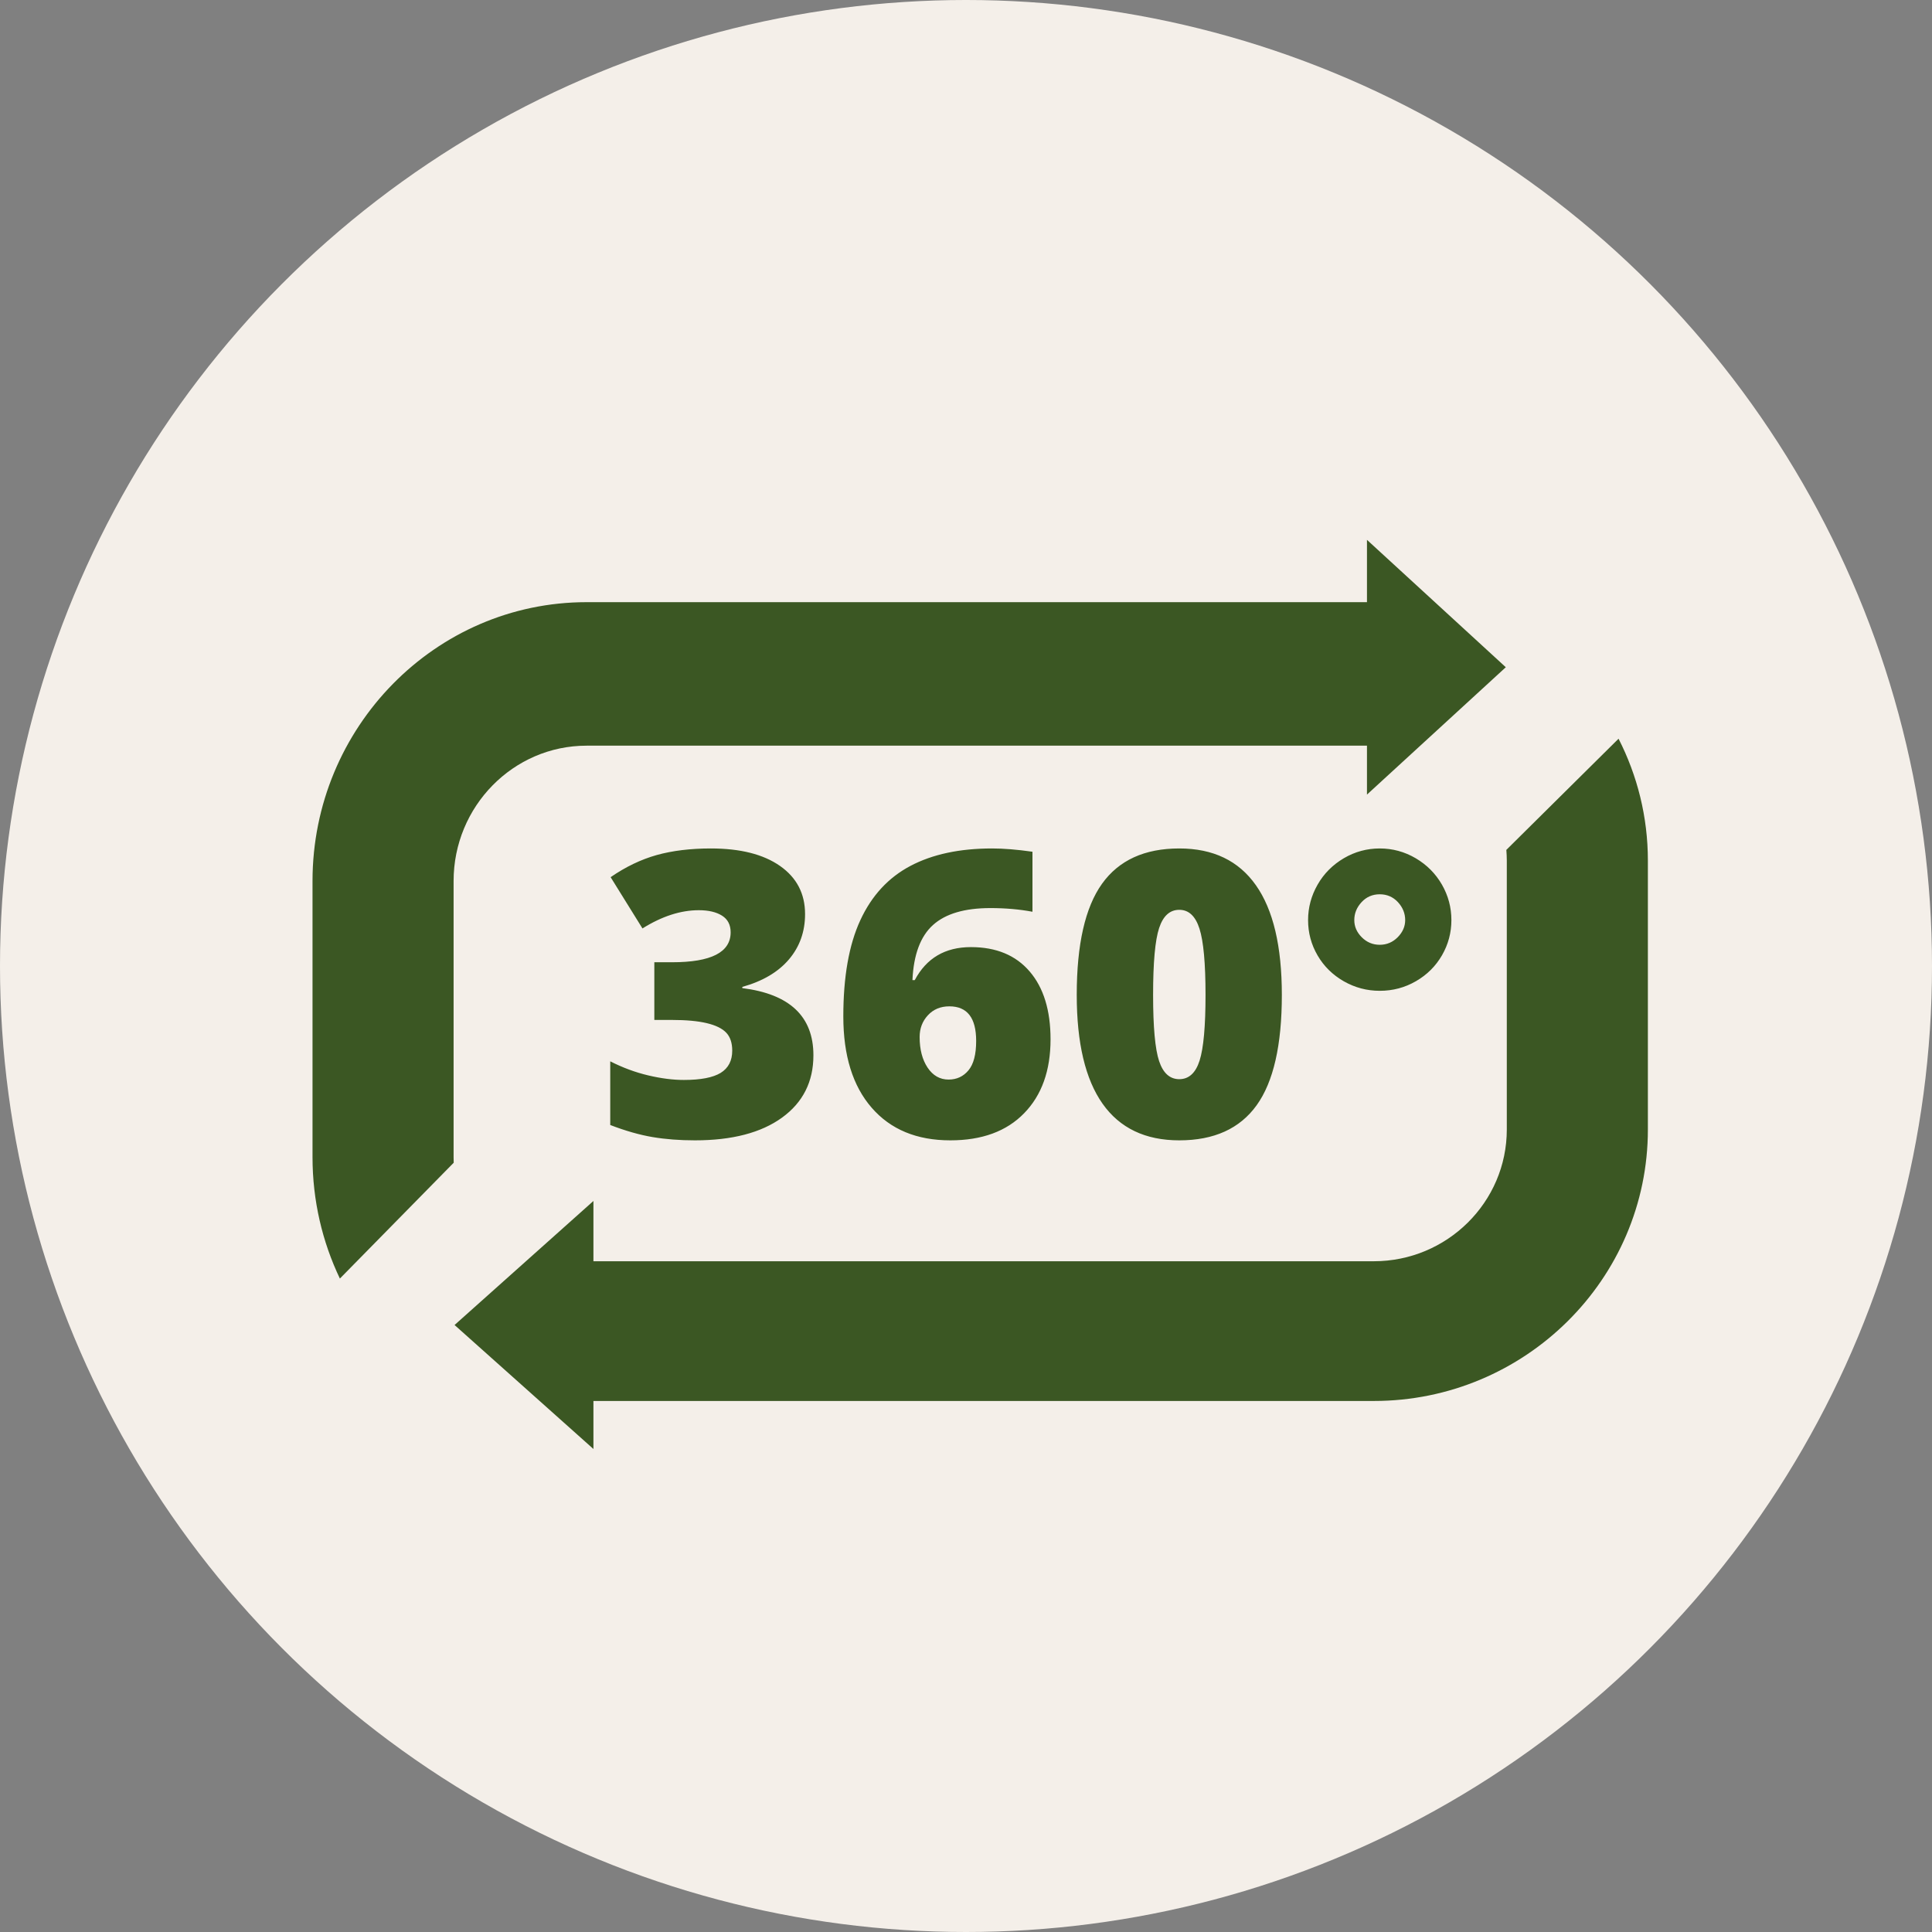 <?xml version="1.0" encoding="UTF-8"?>
<svg width="50px" height="50px" viewBox="0 0 50 50" version="1.1" xmlns="http://www.w3.org/2000/svg" xmlns:xlink="http://www.w3.org/1999/xlink">
    <rect x="0" y="0" width="50" height="50" fill="#808080" stroke="none"/>
    <!-- Generator: Sketch 44.1 (41455) - http://www.bohemiancoding.com/sketch -->
    <title>Group 24</title>
    <desc>Created with Sketch.</desc>
    <defs></defs>
    <g id="Page-1" stroke="none" stroke-width="1" fill="none" fill-rule="evenodd">
        <g id="attivita" transform="translate(-855, -2139)">
            <g id="Group-24" transform="translate(855, 2139)">
                <circle id="Oval-4" fill="#F4EFE9" cx="25" cy="25" r="25"></circle>
                <g id="Group-4" transform="translate(8.088, 13.971)" fill="#3B5723">
                    <path d="M3.651,15.976 L3.651,8.83 C3.651,6.899 5.194,5.327 7.093,5.327 L27.289,5.327 L27.289,6.593 L30.882,3.297 L27.289,0 L27.289,1.613 L7.093,1.613 C3.182,1.613 0,4.85 0,8.83 L0,15.976 C0,17.101 0.254,18.167 0.708,19.118 L3.654,16.12 C3.653,16.072 3.651,16.024 3.651,15.976 Z" id="Fill-1"></path>
                    <path d="M33.8,5.147 L30.896,8.024 C30.903,8.116 30.908,8.209 30.908,8.302 L30.908,15.26 C30.908,17.14 29.363,18.67 27.466,18.67 L7.27,18.67 L7.27,17.11 L3.676,20.32 L7.27,23.529 L7.27,22.286 L27.466,22.286 C31.377,22.286 34.559,19.134 34.559,15.26 L34.559,8.302 C34.559,7.168 34.285,6.096 33.8,5.147 Z" id="Fill-2"></path>
                </g>
                <path d="M20.835,23.657 C20.835,24.112 20.695,24.503 20.417,24.83 C20.139,25.157 19.737,25.394 19.211,25.541 L19.211,25.572 C20.437,25.726 21.051,26.305 21.051,27.311 C21.051,27.994 20.78,28.532 20.239,28.924 C19.698,29.316 18.946,29.512 17.985,29.512 C17.589,29.512 17.223,29.484 16.886,29.427 C16.55,29.37 16.185,29.266 15.793,29.115 L15.793,27.467 C16.115,27.631 16.442,27.752 16.776,27.831 C17.109,27.91 17.417,27.949 17.698,27.949 C18.134,27.949 18.451,27.888 18.651,27.766 C18.85,27.643 18.95,27.451 18.95,27.19 C18.95,26.989 18.898,26.834 18.794,26.725 C18.69,26.616 18.522,26.534 18.291,26.479 C18.06,26.424 17.758,26.396 17.386,26.396 L16.934,26.396 L16.934,24.903 L17.396,24.903 C18.405,24.903 18.909,24.645 18.909,24.129 C18.909,23.935 18.835,23.791 18.686,23.697 C18.537,23.603 18.336,23.556 18.085,23.556 C17.616,23.556 17.13,23.713 16.627,24.028 L15.803,22.701 C16.192,22.433 16.59,22.242 16.997,22.128 C17.404,22.015 17.871,21.958 18.397,21.958 C19.157,21.958 19.754,22.108 20.186,22.41 C20.618,22.712 20.835,23.127 20.835,23.657 Z M21.825,26.305 C21.825,25.28 21.971,24.45 22.265,23.815 C22.558,23.18 22.99,22.712 23.561,22.41 C24.133,22.108 24.837,21.958 25.675,21.958 C25.973,21.958 26.322,21.986 26.72,22.043 L26.72,23.596 C26.385,23.533 26.022,23.501 25.63,23.501 C24.966,23.501 24.472,23.646 24.147,23.938 C23.822,24.23 23.644,24.705 23.614,25.365 L23.674,25.365 C23.976,24.796 24.46,24.511 25.127,24.511 C25.781,24.511 26.287,24.721 26.648,25.142 C27.008,25.562 27.188,26.148 27.188,26.899 C27.188,27.706 26.96,28.344 26.504,28.811 C26.049,29.279 25.412,29.512 24.594,29.512 C23.726,29.512 23.048,29.231 22.559,28.668 C22.069,28.105 21.825,27.317 21.825,26.305 Z M24.549,27.939 C24.76,27.939 24.932,27.859 25.064,27.7 C25.197,27.541 25.263,27.287 25.263,26.939 C25.263,26.342 25.032,26.044 24.569,26.044 C24.341,26.044 24.156,26.121 24.014,26.275 C23.871,26.429 23.8,26.617 23.8,26.838 C23.8,27.16 23.869,27.424 24.006,27.63 C24.144,27.836 24.325,27.939 24.549,27.939 Z M33.174,25.748 C33.174,27.048 32.957,28 32.521,28.605 C32.085,29.21 31.419,29.512 30.52,29.512 C29.642,29.512 28.981,29.196 28.535,28.565 C28.089,27.933 27.866,26.994 27.866,25.748 C27.866,24.441 28.084,23.482 28.52,22.872 C28.956,22.263 29.622,21.958 30.52,21.958 C31.395,21.958 32.056,22.275 32.503,22.91 C32.951,23.545 33.174,24.491 33.174,25.748 Z M29.842,25.748 C29.842,26.579 29.894,27.15 29.998,27.462 C30.102,27.773 30.276,27.929 30.52,27.929 C30.768,27.929 30.944,27.768 31.046,27.446 C31.148,27.125 31.199,26.558 31.199,25.748 C31.199,24.933 31.147,24.363 31.043,24.036 C30.939,23.709 30.765,23.546 30.52,23.546 C30.276,23.546 30.102,23.703 29.998,24.018 C29.894,24.333 29.842,24.91 29.842,25.748 Z M33.853,23.812 C33.853,23.487 33.935,23.182 34.099,22.895 C34.263,22.608 34.49,22.381 34.778,22.211 C35.066,22.042 35.376,21.958 35.708,21.958 C36.039,21.958 36.349,22.042 36.638,22.211 C36.926,22.381 37.152,22.608 37.316,22.892 C37.48,23.177 37.562,23.484 37.562,23.812 C37.562,24.137 37.481,24.441 37.319,24.722 C37.156,25.004 36.932,25.227 36.645,25.393 C36.359,25.559 36.046,25.642 35.708,25.642 C35.376,25.642 35.066,25.56 34.778,25.396 C34.49,25.231 34.263,25.009 34.099,24.727 C33.935,24.446 33.853,24.141 33.853,23.812 Z M35.049,23.812 C35.049,23.98 35.114,24.128 35.243,24.257 C35.372,24.386 35.527,24.451 35.708,24.451 C35.889,24.451 36.044,24.385 36.173,24.255 C36.302,24.124 36.366,23.977 36.366,23.812 C36.366,23.638 36.303,23.483 36.178,23.347 C36.052,23.212 35.895,23.144 35.708,23.144 C35.52,23.144 35.363,23.212 35.238,23.347 C35.112,23.483 35.049,23.638 35.049,23.812 Z" id="360°" fill="#3B5723"></path>
            </g>
        </g>
    </g>
</svg>